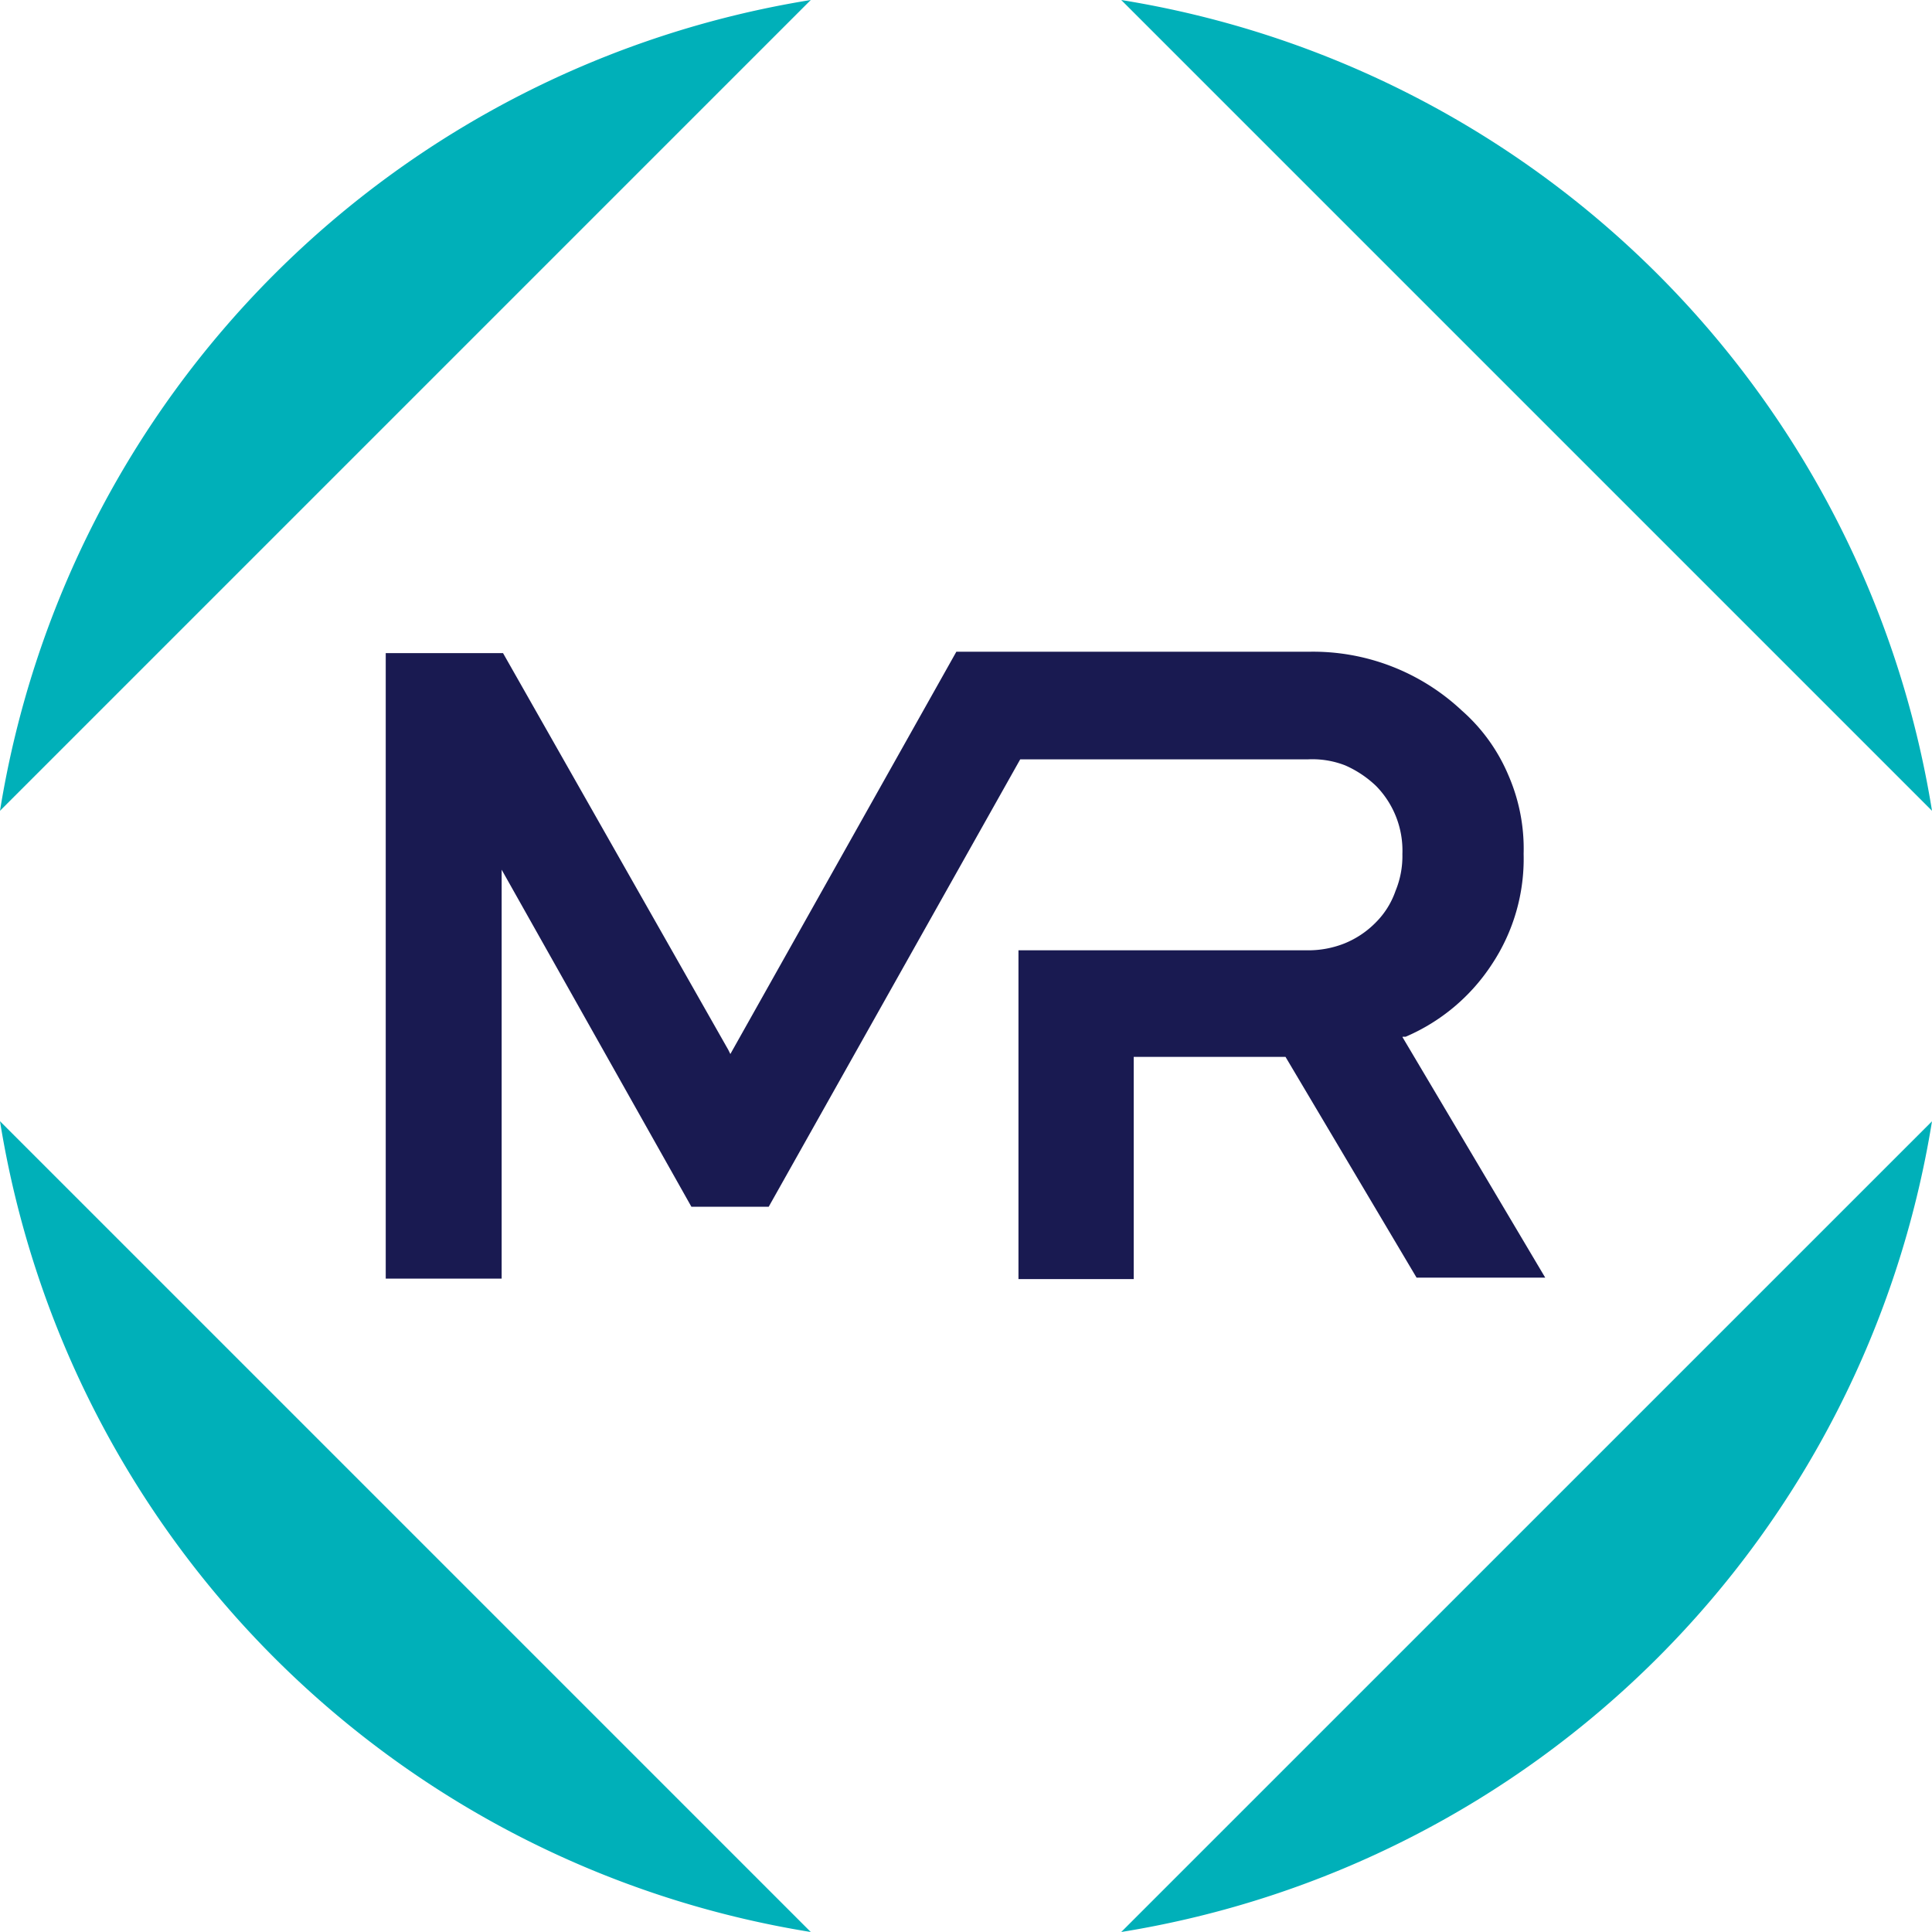 <svg xmlns="http://www.w3.org/2000/svg" width="32" height="32" viewBox="0 0 32 32"><g transform="translate(-93 -927)"><path d="M28.026,25.267h.046a3.216,3.216,0,0,0,1.429-1.2,3.16,3.16,0,0,0,.526-1.829,3.048,3.048,0,0,0-.251-1.3A2.95,2.95,0,0,0,29,19.861a3.6,3.6,0,0,0-2.537-.971H20.631l-3.743,6.663-.034-.069-3.731-6.571H11.18v10.36H13.1V22.5l3.143,5.583h1.28l4.166-7.411H26.46a1.494,1.494,0,0,1,.611.1,1.76,1.76,0,0,1,.514.343,1.528,1.528,0,0,1,.434,1.126,1.51,1.51,0,0,1-.114.611,1.371,1.371,0,0,1-.331.526,1.532,1.532,0,0,1-.514.343,1.621,1.621,0,0,1-.617.114H21.66v5.446h1.909V25.6h2.514l2.171,3.657h2.131L28.02,25.272Z" transform="translate(88.209 918.905)" fill="#191a51"/><path d="M18.571,0,32,13.429A16.216,16.216,0,0,0,18.571,0ZM0,13.429,13.429,0A16.216,16.216,0,0,0,0,13.429Zm32,5.143L18.571,32A16.216,16.216,0,0,0,32,18.571ZM13.429,32,0,18.571A16.216,16.216,0,0,0,13.429,32Z" transform="translate(93 927)" fill="#00b0b9"/></g></svg>